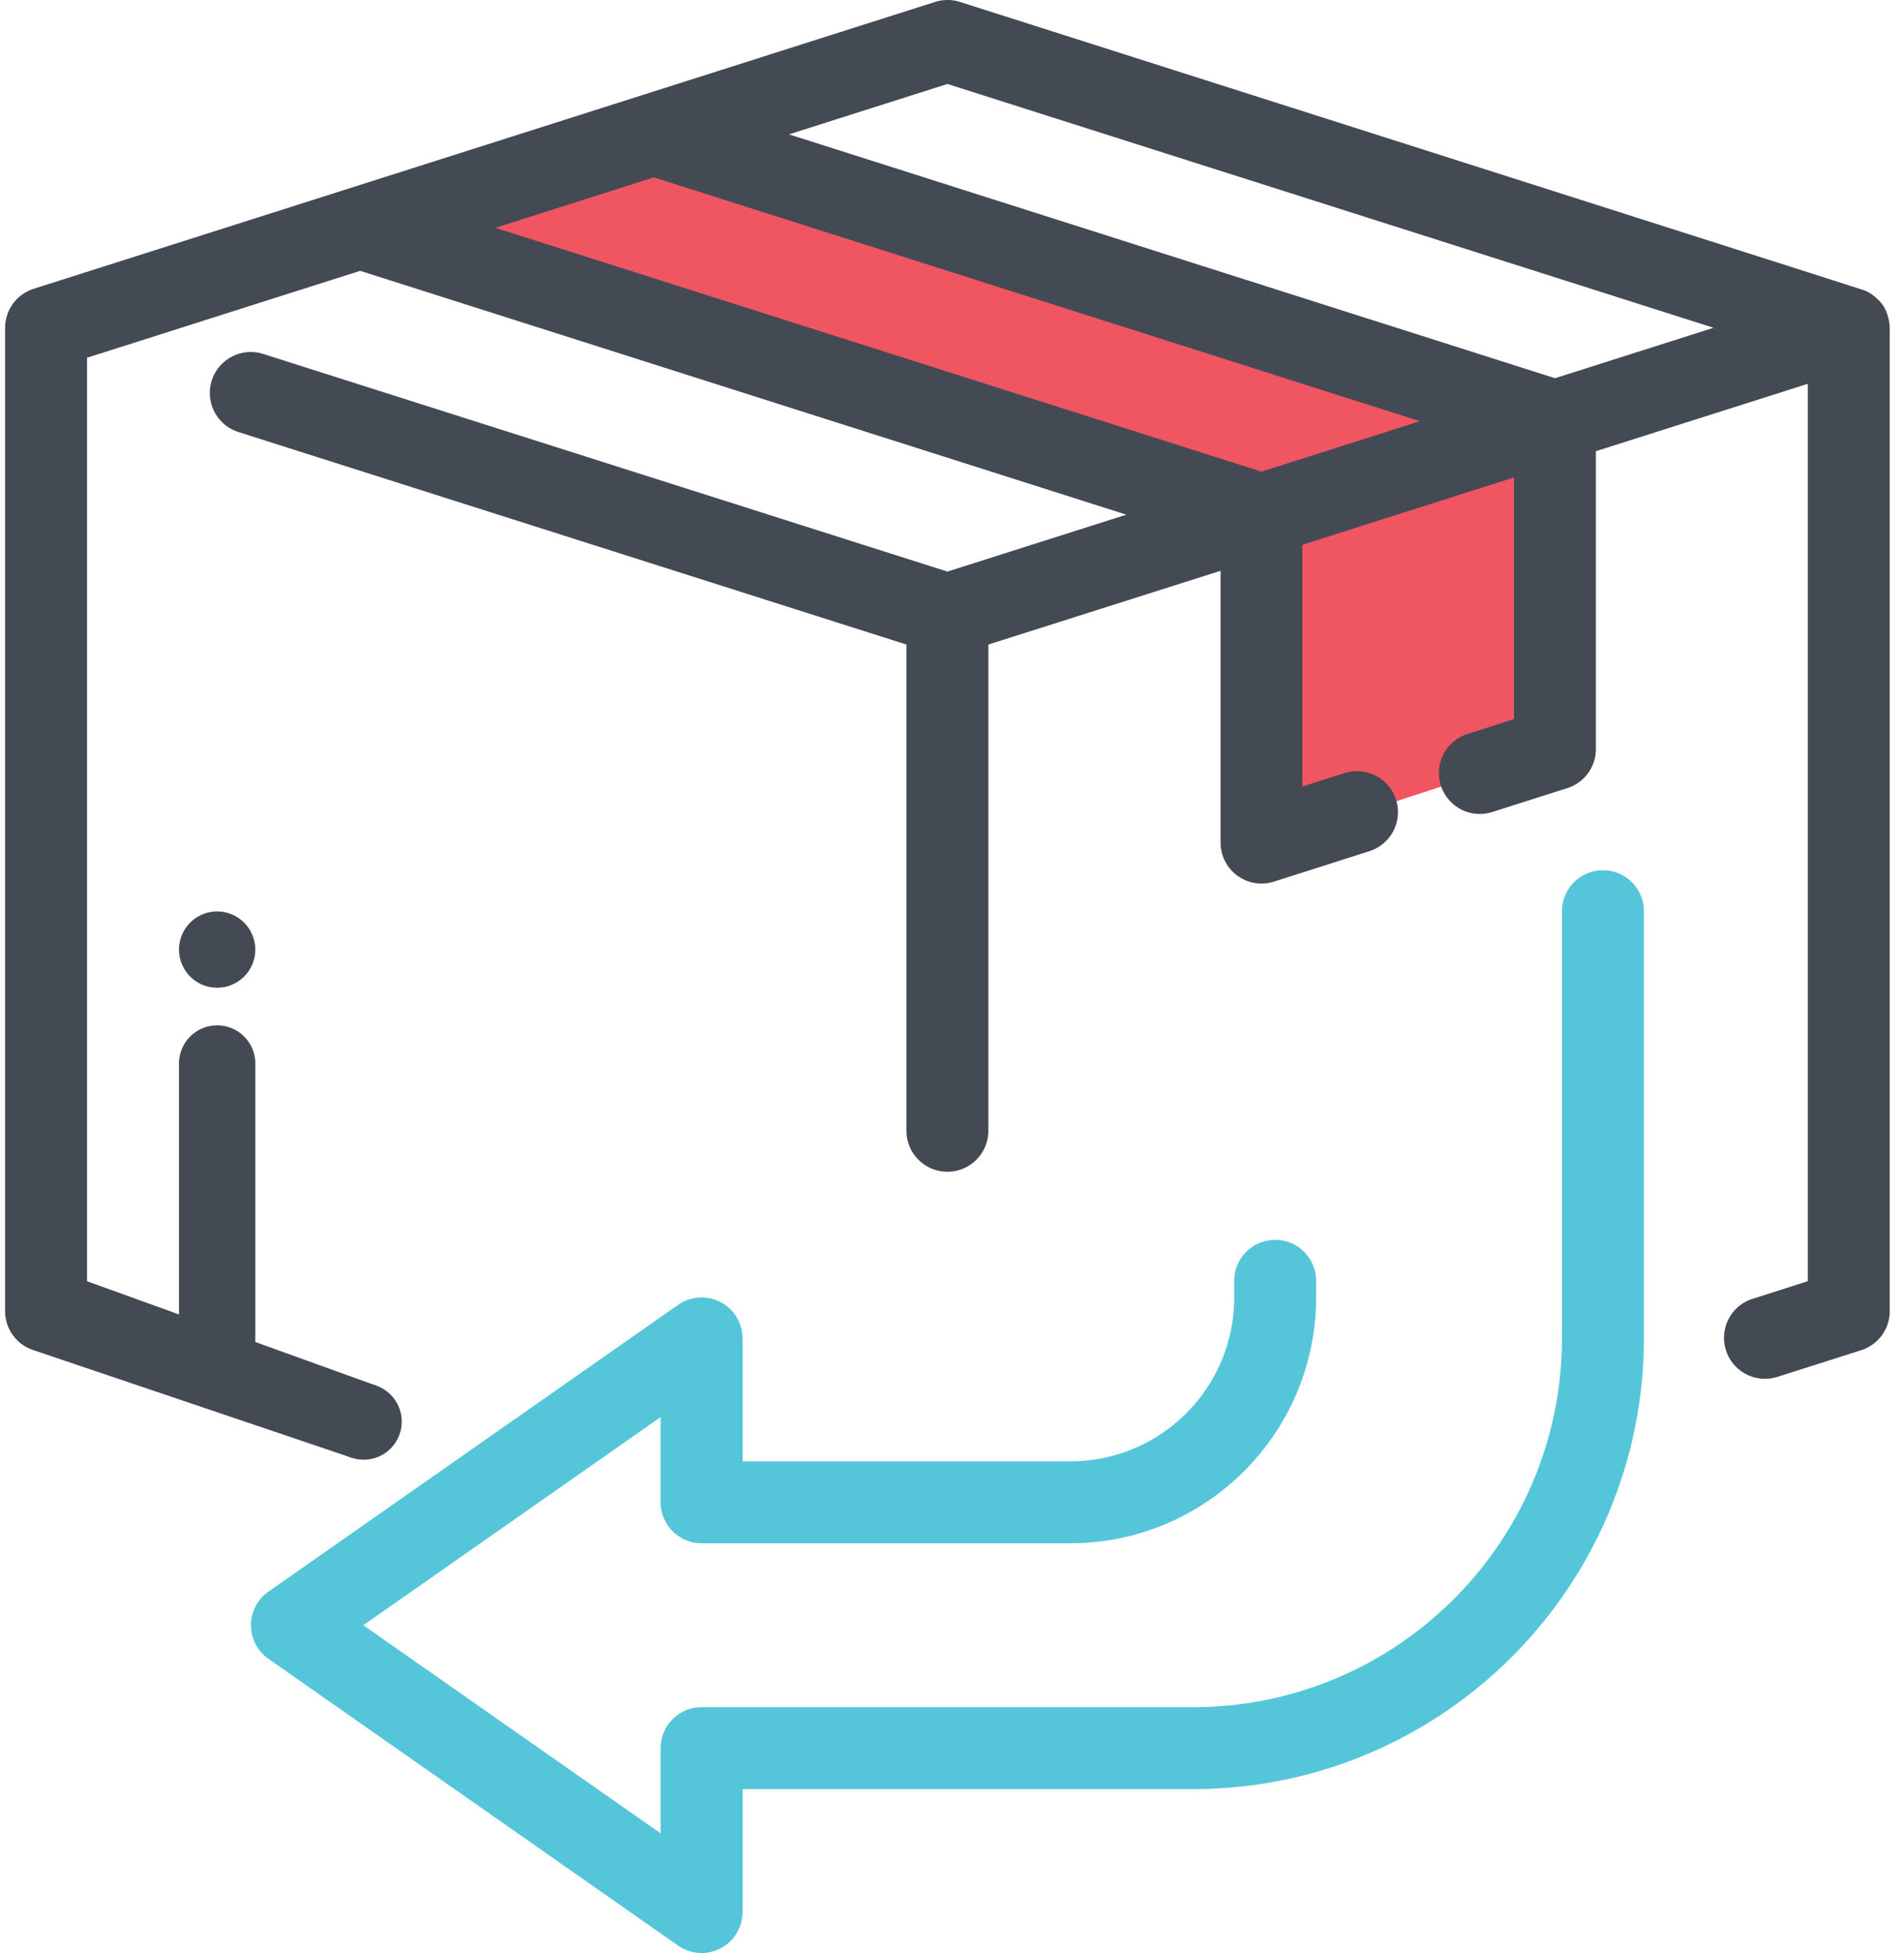 <?xml version="1.0" encoding="UTF-8" standalone="no"?>
<svg
   width="117"
   height="120"
   viewBox="0 0 117 120"
   version="1.1"
   id="svg14"
   sodipodi:docname="1692096772_40348.svg"
   inkscape:version="1.1 (c68e22c387, 2021-05-23)"
   xmlns:inkscape="http://www.inkscape.org/namespaces/inkscape"
   xmlns:sodipodi="http://sodipodi.sourceforge.net/DTD/sodipodi-0.dtd"
   xmlns="http://www.w3.org/2000/svg"
   xmlns:svg="http://www.w3.org/2000/svg">
  <defs
     id="defs18" />
  <sodipodi:namedview
     id="namedview16"
     pagecolor="#ffffff"
     bordercolor="#666666"
     borderopacity="1.0"
     inkscape:pageshadow="2"
     inkscape:pageopacity="0.0"
     inkscape:pagecheckerboard="0"
     showgrid="false"
     inkscape:zoom="4.6666667"
     inkscape:cx="58.392857"
     inkscape:cy="59.892857"
     inkscape:window-width="1366"
     inkscape:window-height="745"
     inkscape:window-x="-8"
     inkscape:window-y="-8"
     inkscape:window-maximized="1"
     inkscape:current-layer="svg14" />
  <path
     fill="#f05562"
     d="m 46.573,8.182 47.733,14.917 v 23.36 L 78.514,51.6 V 29.398 L 28.821,13.557 Z"
     id="path2"
     style="fill-rule:evenodd" />
  <path
     fill="#434a54"
     fill-rule="nonzero"
     d="m 116.014,19.464 a 2.075,2.075 0 0 0 -0.647,-1.088 2.588,2.588 0 0 0 -0.47,-0.373 2.567,2.567 0 0 0 -0.3,-0.15 C 114.549,17.825 96.013,11.913 58.988,0.118 a 2.52,2.52 0 0 0 -1.526,0 L 2.075,17.742 a 2.518,2.518 0 0 0 -1.762,2.396 v 60.423 c 0,1.098 0.714,2.07 1.762,2.4 l 19.451,6.575 c 0.33,0.105 0.873,-1.358 1.626,-4.389 L 5.348,78.72 V 21.98 L 22.133,16.64 69.213,31.622 58.218,35.119 16.174,21.746 a 2.517,2.517 0 1 0 -1.526,4.798 L 55.7,39.602 v 29.924 a 2.518,2.518 0 0 0 5.035,0 V 39.602 L 75.003,35.07 v 16.702 a 2.518,2.518 0 0 0 3.273,2.4 l 5.873,-1.874 A 2.517,2.517 0 1 0 82.623,47.5 L 80.03,48.325 V 33.472 l 13.006,-4.14 v 14.854 l -2.86,0.91 a 2.517,2.517 0 0 0 0.756,4.916 c 0.256,0 0.51,-0.04 0.755,-0.118 l 4.617,-1.468 a 2.517,2.517 0 0 0 1.762,-2.4 V 27.722 l 13.021,-4.139 v 55.136 l -3.272,1.045 a 2.518,2.518 0 1 0 1.371,4.845 c 0.031,-0.01 1.756,-0.558 5.175,-1.648 a 2.517,2.517 0 0 0 1.762,-2.4 V 20.139 a 2.517,2.517 0 0 0 -0.109,-0.674 z m -38.496,9.514 -47.08,-14.98 9.739,-3.1 47.079,14.98 z m 18.04,-5.74 -47.075,-14.983 9.736,-3.096 47.079,14.98 -9.738,3.099 z"
     id="path4" />
  <path
     fill="#434a54"
     fill-rule="nonzero"
     d="M 13.345,63 A 2.345,2.345 0 0 0 11,65.345 v 17.034 a 2.345,2.345 0 0 0 4.69,0 V 65.345 A 2.345,2.345 0 0 0 13.345,63 Z m -0.001,-7 c -0.617,0 -1.221,0.25 -1.657,0.687 A 2.363,2.363 0 0 0 11,58.347 c 0,0.613 0.25,1.218 0.687,1.656 A 2.36,2.36 0 0 0 13.344,60.687 2.36,2.36 0 0 0 15,60.004 c 0.436,-0.438 0.687,-1.04 0.687,-1.657 0,-0.619 -0.251,-1.223 -0.687,-1.66 A 2.361,2.361 0 0 0 13.344,56 Z m 9,29 c -0.617,0 -1.221,0.25 -1.657,0.687 A 2.363,2.363 0 0 0 20,87.347 c 0,0.613 0.25,1.218 0.687,1.656 A 2.36,2.36 0 0 0 22.344,89.687 2.36,2.36 0 0 0 24,89.004 c 0.436,-0.438 0.686,-1.04 0.686,-1.657 0,-0.619 -0.25,-1.223 -0.686,-1.66 A 2.361,2.361 0 0 0 22.344,85 Z"
     id="path6" />
  <path
     fill="#55c6d9"
     fill-rule="nonzero"
     d="m 98.5,53.47 a 2.518,2.518 0 0 0 -2.518,2.517 v 26.246 c -0.014,12.508 -10.15,22.645 -22.659,22.659 h -30.21 a 2.518,2.518 0 0 0 -2.518,2.517 v 5.235 L 22.327,99.857 40.595,87.07 v 5.234 a 2.518,2.518 0 0 0 2.517,2.517 H 65.771 C 74.11,94.813 80.868,88.055 80.876,79.716 v -1.07 a 2.518,2.518 0 0 0 -5.035,0 v 1.07 c 0,5.561 -4.509,10.07 -10.07,10.07 H 45.63 V 82.233 A 2.518,2.518 0 0 0 41.67,80.171 L 16.493,97.795 a 2.517,2.517 0 0 0 0,4.124 l 25.177,17.623 a 2.517,2.517 0 0 0 3.96,-2.062 v -7.553 h 27.693 c 15.288,-0.018 27.676,-12.406 27.694,-27.694 V 55.987 a 2.518,2.518 0 0 0 -2.518,-2.518 z"
     id="path8" />
</svg>
